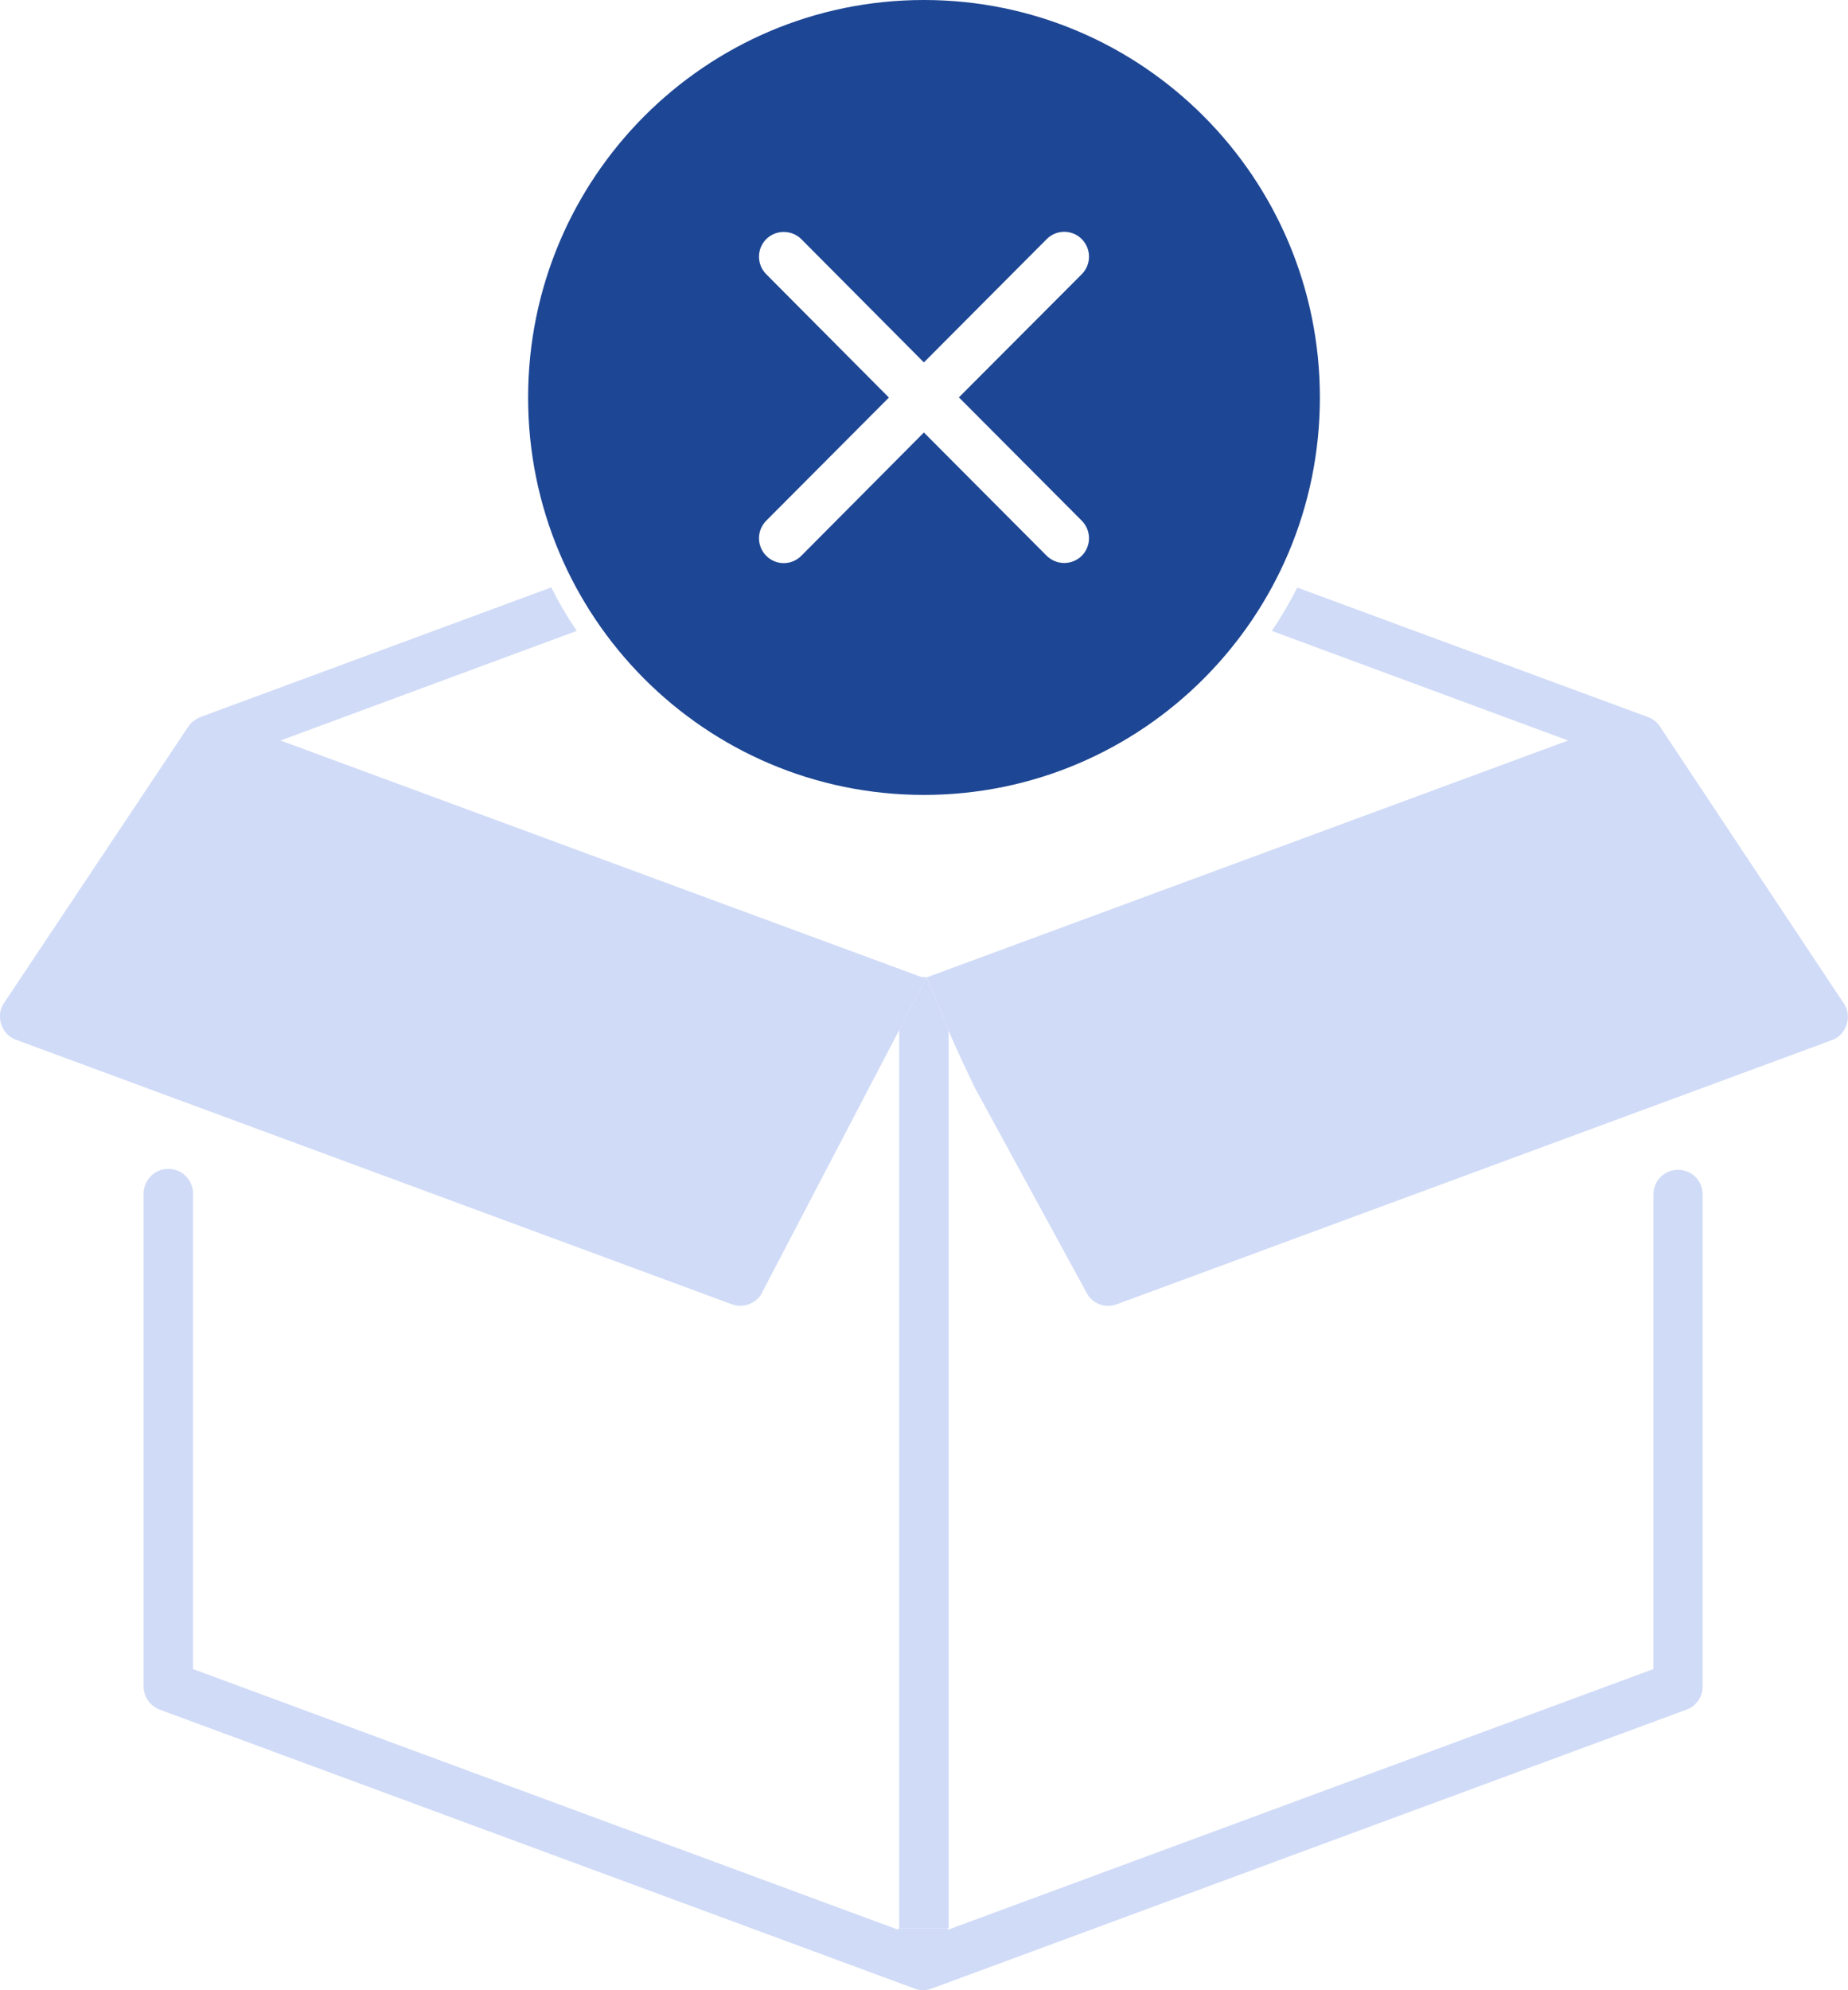 <svg width="288" height="310" viewBox="0 0 288 310" fill="none" xmlns="http://www.w3.org/2000/svg">
<g clip-path="url(#clip0_4802_14452)">
<path d="M285.472 162.038C287.753 161.264 288.74 158.264 287.322 156.284L258.716 113.222C258.284 112.511 257.606 112.016 256.836 111.706L202.183 91.537C200.98 93.857 199.686 96.115 198.206 98.281L244.382 115.357L144.416 152.262C144.231 152.231 144.046 152.2 143.861 152.2H143.584L43.71 115.357L89.886 98.281C88.407 96.115 87.081 93.857 85.91 91.506L31.226 111.706C30.486 112.016 29.808 112.511 29.346 113.191L0.647 156.222C-0.771 158.202 0.216 161.202 2.497 161.976L114.053 203.181C115.687 203.8 117.598 203.181 118.585 201.696L144.416 152.262L148.362 161.79C148.732 162.718 151.537 168.689 151.999 169.586L169.508 201.696C170.494 203.212 172.405 203.8 174.039 203.181" fill="#D0DBF7"/>
<path d="M143.984 0C109.922 0 82.303 27.718 82.303 61.932C82.303 96.146 109.922 123.833 143.984 123.833C178.046 123.833 205.696 96.115 205.696 61.932C205.696 27.749 178.077 0 143.984 0ZM168.583 81.112C170.093 82.627 170.093 85.071 168.583 86.587C167.072 88.072 164.637 88.072 163.126 86.587L143.984 67.376L124.872 86.587C123.362 88.103 120.927 88.103 119.416 86.587C117.906 85.071 117.906 82.627 119.416 81.112L138.528 61.932L119.416 42.721C117.906 41.206 117.906 38.762 119.416 37.246C120.927 35.761 123.362 35.761 124.872 37.246L143.984 56.456L163.126 37.246C164.637 35.73 167.072 35.73 168.583 37.246C170.093 38.762 170.093 41.206 168.583 42.721L149.44 61.901L168.583 81.112Z" fill="#1D4694"/>
<path d="M147.837 160.522V300.379H140.131V160.429L144.416 152.262L147.837 160.522Z" fill="#D0DBF7"/>
<path d="M174.039 203.181L285.472 162.038L174.039 203.181Z" fill="#D0DBF7"/>
<path d="M261.521 182.238C259.363 182.238 257.668 183.94 257.668 186.105V260.009L147.714 300.627V300.379H140.008V300.627L30.085 260.009V185.951C30.085 183.816 28.359 182.084 26.232 182.084C24.105 182.084 22.379 183.816 22.379 185.951V262.7C22.379 264.34 23.396 265.763 24.876 266.32L142.536 309.784C143.399 310.093 144.323 310.093 145.187 309.784L262.846 266.32C264.357 265.763 265.343 264.34 265.343 262.7V186.105C265.374 183.94 263.648 182.238 261.521 182.238Z" fill="#D0DBF7"/>
</g>
<defs>
<clipPath id="clip0_4802_14452">
<rect width="288" height="310" fill="white"/>
</clipPath>
</defs>
</svg>
